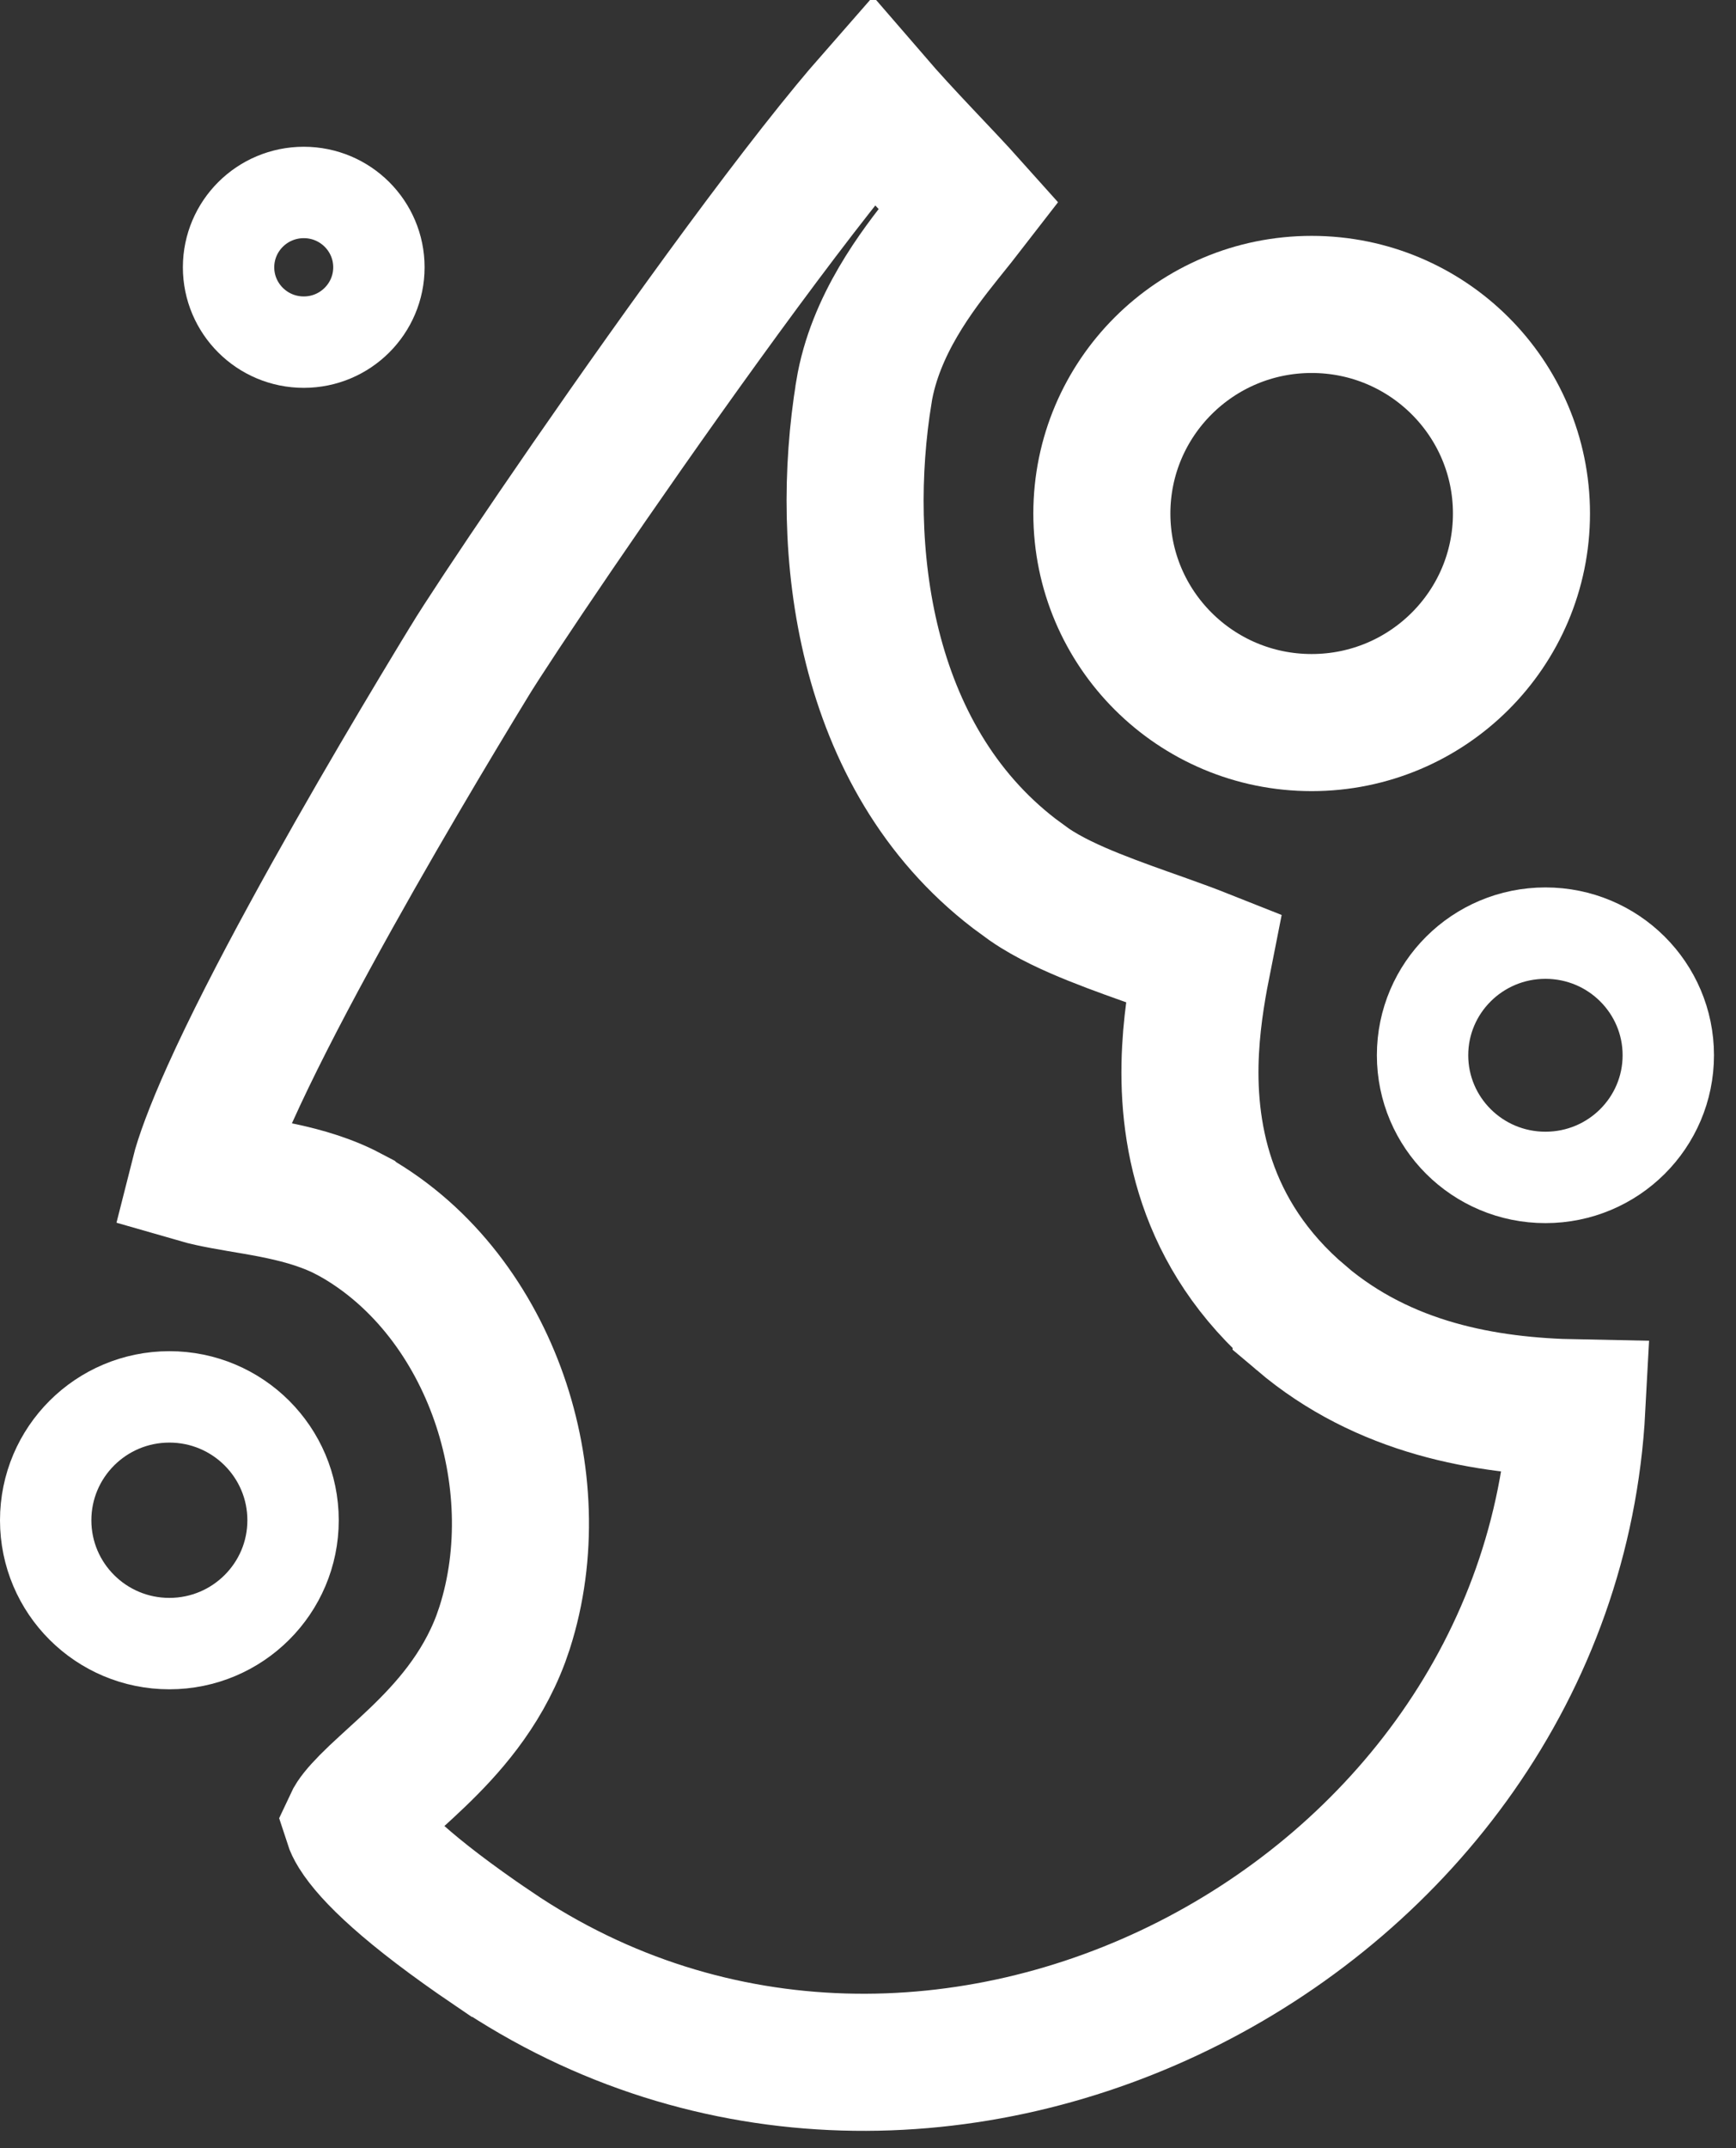 <svg xmlns="http://www.w3.org/2000/svg" fill="none" viewBox="0 0 38 47" height="47" width="38">
<rect x="0" y="0" width="38" height="47" fill="#333333" stroke="none"/>
<path stroke-width="3" stroke="white" d="M19.102 2.209C19.441 2.602 19.822 3.012 20.175 3.386C20.577 3.812 20.933 4.185 21.211 4.496C21.073 4.675 20.899 4.887 20.671 5.173C20.075 5.919 19.152 7.113 18.911 8.571V8.574C18.354 11.981 18.869 16.555 22.202 19.113L22.533 19.355C22.957 19.647 23.485 19.883 23.95 20.07C24.432 20.264 24.961 20.449 25.419 20.611C25.775 20.737 26.083 20.851 26.34 20.953C26.241 21.451 26.104 22.165 26.061 22.961C25.965 24.711 26.322 27.003 28.48 28.836L28.48 28.837C30.296 30.377 32.511 30.768 34.517 30.806C33.918 42.08 20.395 49.145 10.79 42.631H10.789C8.921 41.364 8.117 40.559 7.818 40.08C7.756 39.98 7.73 39.916 7.719 39.882C7.726 39.867 7.737 39.845 7.757 39.815C7.837 39.694 7.982 39.531 8.241 39.284C8.367 39.165 8.501 39.043 8.656 38.901C8.807 38.764 8.975 38.61 9.145 38.447C9.773 37.843 10.53 37.016 10.963 35.856L11.045 35.619C11.569 33.985 11.478 32.175 10.922 30.586C10.366 28.997 9.302 27.508 7.747 26.624L7.746 26.623L7.522 26.506C6.995 26.25 6.437 26.117 5.99 26.028C5.727 25.976 5.458 25.931 5.23 25.893C4.992 25.852 4.791 25.816 4.609 25.776C4.506 25.754 4.424 25.732 4.358 25.713C4.447 25.359 4.662 24.761 5.041 23.921C5.495 22.914 6.105 21.727 6.765 20.516C8.082 18.095 9.553 15.653 10.263 14.488V14.487C10.806 13.595 13.091 10.197 15.396 7.012C16.545 5.423 17.68 3.915 18.587 2.816C18.773 2.591 18.945 2.388 19.102 2.209Z"></path>
<path stroke-width="3" stroke="white" d="M28.711 6.661C31.251 6.661 33.304 8.714 33.304 11.236C33.304 13.758 31.251 15.81 28.711 15.81C26.171 15.81 24.119 13.758 24.119 11.236C24.119 8.714 26.171 6.661 28.711 6.661Z"></path>
<path stroke-width="2" stroke="white" d="M3.707 30.564C5.205 30.564 6.415 31.775 6.415 33.264C6.415 34.752 5.204 35.962 3.707 35.962C2.21 35.962 1 34.752 1 33.264C1 31.775 2.21 30.565 3.707 30.564Z"></path>
<path stroke-width="2" stroke="white" d="M33.829 20.417C35.319 20.417 36.518 21.618 36.518 23.089C36.518 24.561 35.319 25.762 33.829 25.762C32.339 25.762 31.139 24.561 31.139 23.089C31.139 21.618 32.339 20.417 33.829 20.417Z"></path>
<path stroke-width="2" stroke="white" d="M6.649 4.211C7.561 4.211 8.294 4.947 8.294 5.848C8.294 6.749 7.561 7.486 6.649 7.486C5.737 7.486 5.003 6.749 5.003 5.848C5.004 4.947 5.737 4.212 6.649 4.211Z"></path>
</svg>
